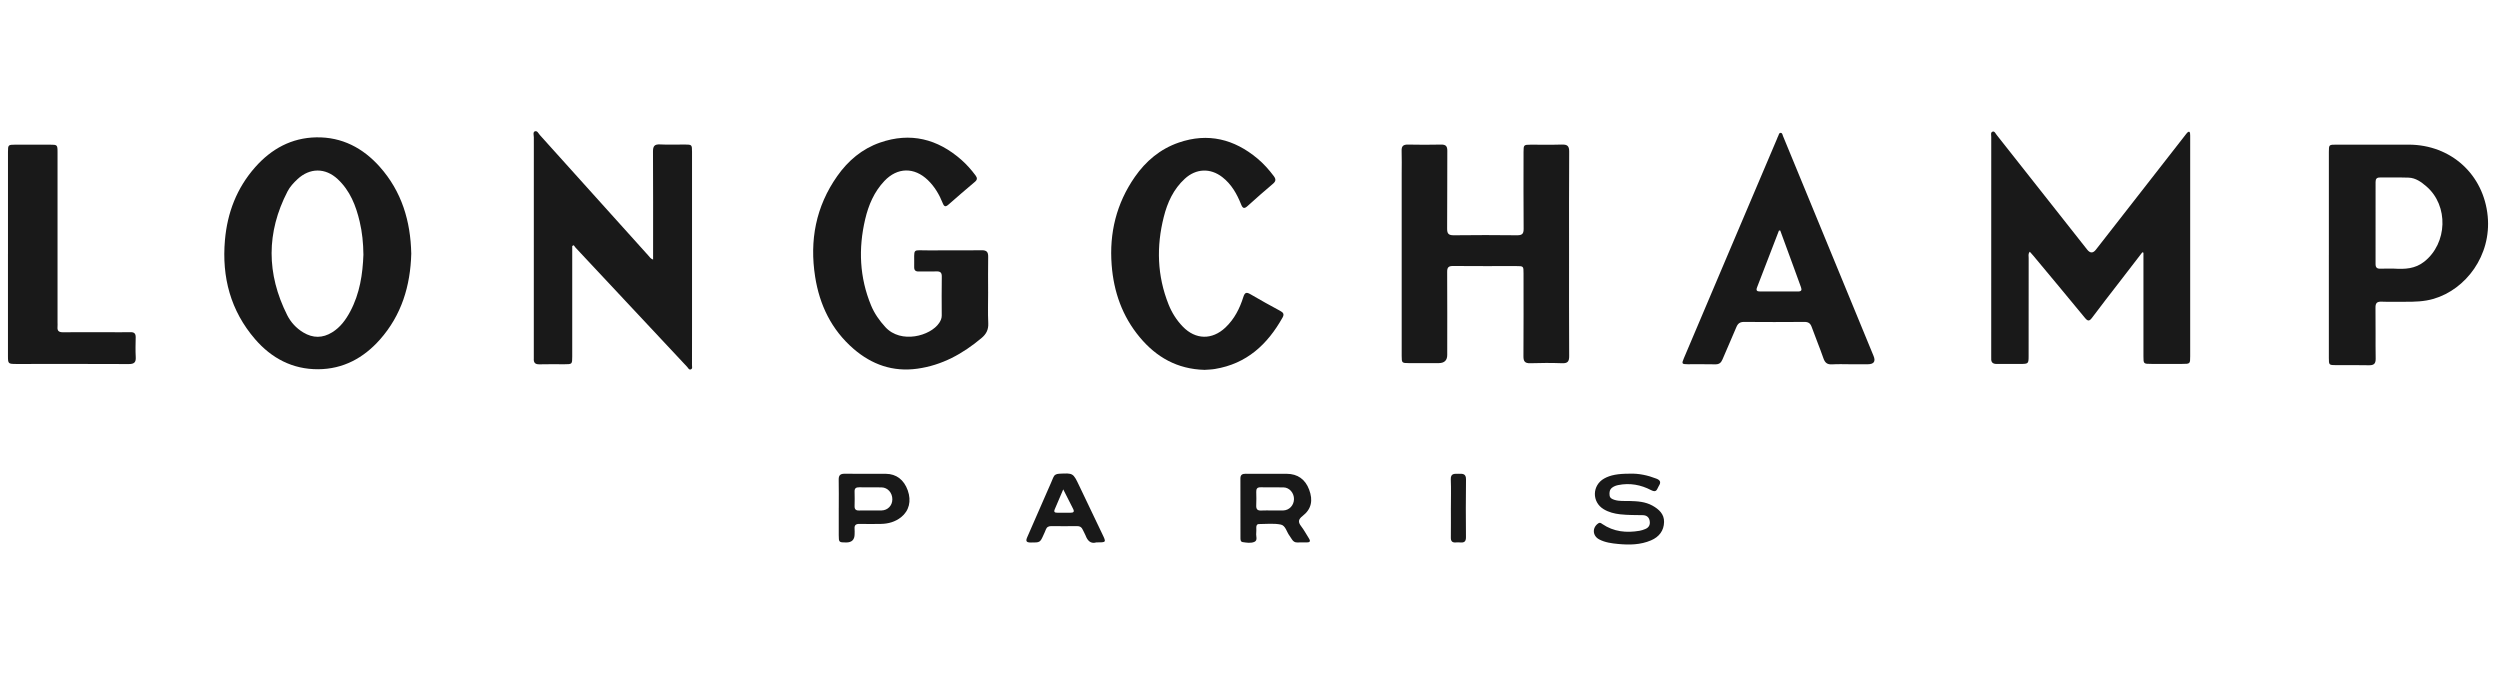 <svg width="148" height="40" viewBox="0 0 148 40" fill="none" xmlns="http://www.w3.org/2000/svg">
<path d="M126.825 14.937C126.362 15.539 125.898 16.14 125.435 16.742C124.906 17.429 124.369 18.112 123.852 18.808C123.69 19.025 123.598 19.026 123.426 18.816C122.413 17.582 121.388 16.357 120.366 15.13C120.305 15.057 120.24 14.988 120.164 14.902C120.054 15.026 120.097 15.158 120.097 15.274C120.093 17.212 120.095 19.15 120.094 21.088C120.094 21.522 120.073 21.543 119.641 21.545C119.165 21.547 118.688 21.54 118.212 21.546C117.981 21.549 117.866 21.456 117.881 21.225C117.883 21.193 117.88 21.161 117.88 21.129C117.88 16.785 117.88 12.44 117.882 8.096C117.882 7.988 117.829 7.828 117.972 7.79C118.081 7.76 118.137 7.906 118.202 7.987C119.988 10.249 121.773 12.511 123.558 14.774C123.734 14.998 123.907 15 124.076 14.782C125.835 12.527 127.595 10.272 129.355 8.016C129.401 7.958 129.444 7.895 129.498 7.843C129.572 7.772 129.637 7.781 129.651 7.892C129.661 7.977 129.659 8.062 129.659 8.147C129.659 12.46 129.659 16.772 129.659 21.084C129.659 21.541 129.657 21.543 129.187 21.543C128.581 21.545 127.975 21.545 127.368 21.543C126.893 21.543 126.892 21.541 126.892 21.088C126.892 19.161 126.892 17.234 126.892 15.306C126.892 15.19 126.892 15.075 126.892 14.959C126.87 14.951 126.848 14.943 126.825 14.935L126.825 14.937Z" fill="#191919"/>
<path d="M24.347 15.017C24.296 16.919 23.776 18.655 22.486 20.109C21.524 21.193 20.317 21.851 18.835 21.859C17.314 21.867 16.07 21.203 15.101 20.079C13.644 18.39 13.127 16.403 13.316 14.22C13.457 12.596 14.015 11.131 15.112 9.892C16.065 8.816 17.258 8.156 18.726 8.131C20.249 8.105 21.489 8.763 22.478 9.871C23.789 11.341 24.306 13.098 24.347 15.015V15.017ZM21.514 15.08C21.507 14.384 21.441 13.748 21.295 13.126C21.073 12.181 20.728 11.291 19.99 10.603C19.262 9.924 18.336 9.928 17.608 10.61C17.38 10.824 17.166 11.053 17.022 11.33C15.762 13.767 15.775 16.213 17.001 18.654C17.213 19.075 17.535 19.429 17.953 19.681C18.526 20.026 19.098 20.025 19.666 19.673C20.15 19.374 20.468 18.935 20.729 18.449C21.303 17.377 21.473 16.215 21.514 15.08Z" fill="#191919"/>
<path d="M92.888 15.042C92.888 17.055 92.883 19.067 92.895 21.08C92.897 21.396 92.811 21.515 92.476 21.503C91.849 21.48 91.219 21.483 90.593 21.503C90.272 21.513 90.186 21.388 90.188 21.092C90.199 19.452 90.194 17.812 90.193 16.172C90.193 15.753 90.191 15.753 89.76 15.752C88.514 15.752 87.269 15.758 86.025 15.747C85.756 15.744 85.67 15.827 85.672 16.093C85.682 17.732 85.677 19.372 85.676 21.012C85.676 21.334 85.507 21.496 85.169 21.497C84.584 21.497 83.999 21.498 83.415 21.497C82.989 21.495 82.98 21.487 82.98 21.065C82.979 17.466 82.98 13.867 82.98 10.267C82.98 9.82 82.992 9.372 82.976 8.926C82.965 8.641 83.084 8.554 83.359 8.559C84.009 8.572 84.658 8.574 85.307 8.559C85.591 8.553 85.683 8.654 85.681 8.931C85.671 10.465 85.684 11.998 85.67 13.531C85.667 13.838 85.758 13.932 86.072 13.928C87.317 13.912 88.562 13.914 89.807 13.928C90.103 13.931 90.201 13.846 90.199 13.55C90.186 12.027 90.192 10.504 90.194 8.982C90.194 8.582 90.21 8.566 90.613 8.565C91.231 8.563 91.848 8.577 92.465 8.558C92.785 8.549 92.898 8.643 92.896 8.973C92.882 10.996 92.888 13.019 92.888 15.042Z" fill="#191919"/>
<path d="M33.876 14.562C33.876 14.688 33.876 14.814 33.876 14.94C33.876 16.995 33.876 19.05 33.876 21.105C33.876 21.563 33.873 21.563 33.403 21.564C32.916 21.564 32.428 21.554 31.941 21.568C31.682 21.575 31.584 21.471 31.601 21.23C31.606 21.166 31.601 21.102 31.601 21.038C31.601 16.736 31.601 12.434 31.603 8.133C31.603 8.01 31.539 7.826 31.658 7.777C31.806 7.715 31.879 7.906 31.965 8C34.105 10.374 36.241 12.752 38.38 15.127C38.455 15.21 38.514 15.317 38.663 15.368C38.663 15.238 38.663 15.125 38.663 15.011C38.663 12.998 38.669 10.986 38.657 8.974C38.655 8.659 38.738 8.533 39.075 8.55C39.561 8.575 40.049 8.555 40.536 8.556C40.96 8.558 40.968 8.565 40.968 8.99C40.969 12.461 40.968 15.933 40.968 19.404C40.968 20.139 40.97 20.874 40.966 21.609C40.966 21.699 41.009 21.824 40.899 21.867C40.786 21.911 40.739 21.784 40.678 21.718C38.477 19.369 36.278 17.018 34.08 14.668C34.038 14.622 34.005 14.568 33.968 14.517C33.937 14.532 33.907 14.547 33.876 14.562L33.876 14.562Z" fill="#191919"/>
<path d="M58.497 17.282C58.497 17.9 58.476 18.519 58.505 19.135C58.522 19.512 58.393 19.772 58.104 20.014C56.994 20.945 55.769 21.625 54.302 21.827C52.854 22.027 51.606 21.581 50.53 20.651C49.222 19.519 48.517 18.052 48.256 16.383C47.92 14.238 48.292 12.228 49.568 10.42C50.207 9.513 51.033 8.812 52.095 8.442C53.899 7.813 55.5 8.223 56.908 9.457C57.223 9.735 57.501 10.047 57.751 10.384C57.86 10.531 57.866 10.636 57.716 10.763C57.19 11.205 56.669 11.656 56.153 12.109C55.984 12.257 55.898 12.248 55.81 12.029C55.607 11.52 55.333 11.051 54.931 10.663C54.126 9.887 53.125 9.9 52.355 10.715C51.749 11.356 51.415 12.139 51.218 12.98C50.811 14.715 50.881 16.423 51.569 18.085C51.767 18.563 52.061 18.979 52.413 19.364C53.336 20.373 55.088 19.889 55.6 19.118C55.693 18.979 55.752 18.845 55.751 18.675C55.747 17.909 55.742 17.142 55.754 16.375C55.758 16.132 55.663 16.058 55.429 16.068C55.083 16.082 54.736 16.065 54.389 16.072C54.197 16.076 54.116 15.999 54.12 15.808C54.143 14.61 53.939 14.838 55.057 14.823C56.074 14.809 57.092 14.83 58.11 14.814C58.416 14.81 58.505 14.923 58.5 15.205C58.488 15.897 58.496 16.589 58.496 17.282L58.497 17.282Z" fill="#191919"/>
<path d="M137.869 15.091C137.869 13.058 137.869 11.023 137.869 8.989C137.869 8.57 137.875 8.563 138.307 8.563C139.736 8.562 141.165 8.561 142.595 8.563C145.103 8.568 147.036 10.333 147.272 12.801C147.495 15.13 145.979 17.13 144.07 17.691C143.509 17.855 142.942 17.869 142.367 17.865C141.912 17.862 141.457 17.878 141.003 17.859C140.721 17.847 140.624 17.935 140.629 18.22C140.644 19.22 140.624 20.221 140.64 21.223C140.646 21.535 140.531 21.631 140.226 21.623C139.587 21.606 138.949 21.619 138.309 21.617C137.875 21.616 137.868 21.61 137.868 21.193C137.867 19.16 137.868 17.125 137.868 15.091H137.869ZM141.735 15.903C142.37 15.941 142.973 15.918 143.515 15.49C144.891 14.403 144.97 12.177 143.643 11.035C143.34 10.775 143.011 10.531 142.589 10.516C142.027 10.497 141.463 10.515 140.9 10.508C140.703 10.505 140.634 10.586 140.634 10.775C140.638 12.393 140.638 14.011 140.633 15.629C140.633 15.84 140.718 15.913 140.924 15.906C141.194 15.896 141.465 15.903 141.736 15.903L141.735 15.903Z" fill="#191919"/>
<path d="M109.561 21.564C109.194 21.564 108.825 21.547 108.458 21.57C108.168 21.587 108.037 21.471 107.946 21.209C107.729 20.585 107.474 19.974 107.25 19.352C107.172 19.139 107.055 19.056 106.822 19.058C105.632 19.067 104.441 19.067 103.251 19.058C103.004 19.056 102.881 19.152 102.792 19.367C102.527 20.007 102.238 20.638 101.971 21.278C101.886 21.483 101.767 21.575 101.535 21.568C100.994 21.554 100.452 21.566 99.912 21.563C99.565 21.561 99.546 21.536 99.681 21.218C100.546 19.175 101.412 17.133 102.279 15.091C103.25 12.804 104.222 10.517 105.194 8.23C105.219 8.171 105.237 8.108 105.269 8.053C105.31 7.984 105.307 7.862 105.415 7.865C105.518 7.868 105.525 7.983 105.555 8.057C106.032 9.21 106.506 10.364 106.981 11.518C108.293 14.703 109.604 17.887 110.915 21.073C111.05 21.399 110.934 21.563 110.568 21.564C110.233 21.564 109.897 21.564 109.562 21.564H109.561ZM105.39 13.646C105.364 13.646 105.34 13.647 105.314 13.648C104.882 14.769 104.452 15.891 104.018 17.011C103.944 17.2 104.009 17.257 104.201 17.256C104.947 17.251 105.693 17.251 106.439 17.256C106.642 17.257 106.683 17.176 106.617 17C106.464 16.591 106.319 16.18 106.169 15.769C105.91 15.061 105.65 14.353 105.39 13.646Z" fill="#191919"/>
<path d="M71.309 21.896C69.688 21.853 68.452 21.14 67.474 19.966C66.439 18.725 65.931 17.276 65.81 15.682C65.665 13.79 66.09 12.046 67.182 10.474C67.834 9.536 68.686 8.818 69.784 8.44C71.517 7.843 73.065 8.237 74.44 9.384C74.804 9.688 75.118 10.04 75.403 10.419C75.539 10.598 75.543 10.724 75.362 10.877C74.853 11.308 74.352 11.746 73.859 12.194C73.66 12.375 73.57 12.341 73.475 12.104C73.227 11.484 72.905 10.906 72.359 10.484C71.651 9.937 70.808 9.973 70.145 10.578C69.469 11.195 69.109 11.989 68.894 12.848C68.454 14.597 68.503 16.326 69.177 18.018C69.373 18.509 69.651 18.953 70.021 19.335C70.776 20.117 71.757 20.134 72.547 19.388C73.078 18.886 73.393 18.259 73.606 17.581C73.694 17.305 73.794 17.281 74.034 17.423C74.61 17.762 75.196 18.084 75.784 18.402C75.966 18.501 76.043 18.592 75.927 18.799C75.038 20.386 73.808 21.536 71.918 21.844C71.706 21.879 71.488 21.882 71.309 21.896H71.309Z" fill="#191919"/>
<path d="M0.472 15.033C0.472 13.021 0.472 11.008 0.472 8.997C0.472 8.577 0.485 8.565 0.907 8.564C1.59 8.563 2.271 8.563 2.953 8.564C3.395 8.565 3.406 8.575 3.406 9.012C3.407 12.366 3.406 15.719 3.406 19.072C3.406 19.168 3.414 19.264 3.405 19.36C3.384 19.6 3.499 19.672 3.732 19.67C4.631 19.661 5.529 19.667 6.427 19.667C6.86 19.667 7.293 19.674 7.726 19.665C7.95 19.66 8.036 19.751 8.033 19.967C8.025 20.361 8.014 20.756 8.036 21.149C8.054 21.46 7.931 21.553 7.625 21.552C5.611 21.542 3.598 21.547 1.585 21.547C1.369 21.547 1.152 21.549 0.935 21.547C0.486 21.544 0.471 21.529 0.471 21.07C0.47 19.058 0.471 17.046 0.471 15.034L0.472 15.033Z" fill="#191919"/>
<path d="M75.039 28.049C75.418 28.049 75.797 28.047 76.176 28.049C76.819 28.053 77.271 28.374 77.5 28.984C77.739 29.62 77.639 30.135 77.124 30.537C76.857 30.744 76.832 30.897 77.027 31.152C77.203 31.381 77.338 31.638 77.493 31.881C77.597 32.045 77.544 32.114 77.357 32.112C77.173 32.11 76.989 32.106 76.805 32.114C76.657 32.119 76.559 32.052 76.485 31.935C76.44 31.862 76.395 31.789 76.343 31.721C76.169 31.494 76.105 31.112 75.826 31.055C75.411 30.97 74.966 31.023 74.534 31.024C74.409 31.024 74.373 31.113 74.373 31.221C74.371 31.338 74.382 31.457 74.368 31.572C74.348 31.744 74.463 31.98 74.272 32.072C74.062 32.173 73.803 32.127 73.569 32.093C73.432 32.073 73.435 31.939 73.435 31.834C73.433 30.663 73.435 29.492 73.432 28.32C73.432 28.109 73.543 28.045 73.739 28.047C74.172 28.052 74.605 28.049 75.038 28.049L75.039 28.049ZM75.314 30.22C75.531 30.22 75.748 30.225 75.964 30.219C76.323 30.209 76.596 29.921 76.604 29.552C76.612 29.19 76.338 28.864 75.992 28.854C75.537 28.841 75.082 28.856 74.628 28.848C74.423 28.844 74.365 28.939 74.37 29.121C74.378 29.387 74.381 29.654 74.369 29.919C74.359 30.135 74.435 30.236 74.665 30.223C74.881 30.211 75.098 30.22 75.315 30.22H75.314Z" fill="#191919"/>
<path d="M49.655 30.06C49.655 29.507 49.663 28.953 49.651 28.4C49.645 28.139 49.744 28.041 50.012 28.045C50.823 28.057 51.636 28.045 52.447 28.05C53.062 28.054 53.516 28.404 53.739 29.031C53.964 29.663 53.82 30.24 53.341 30.621C52.998 30.892 52.596 31.006 52.164 31.015C51.743 31.023 51.32 31.024 50.898 31.015C50.68 31.009 50.57 31.078 50.591 31.306C50.601 31.412 50.593 31.519 50.593 31.625C50.592 31.952 50.426 32.114 50.094 32.114C49.665 32.112 49.656 32.105 49.654 31.689C49.652 31.146 49.654 30.604 49.654 30.061L49.655 30.06ZM51.541 30.22C51.757 30.22 51.973 30.225 52.188 30.219C52.557 30.209 52.825 29.929 52.827 29.561C52.829 29.177 52.556 28.862 52.193 28.853C51.751 28.842 51.309 28.855 50.866 28.848C50.68 28.845 50.584 28.903 50.591 29.102C50.6 29.388 50.599 29.675 50.591 29.961C50.585 30.154 50.671 30.228 50.861 30.222C51.087 30.215 51.314 30.22 51.541 30.221L51.541 30.22Z" fill="#191919"/>
<path d="M96.487 28.042C97.008 28.022 97.541 28.134 98.062 28.337C98.319 28.437 98.328 28.576 98.198 28.776C98.094 28.939 98.086 29.196 97.747 29.017C97.143 28.7 96.488 28.577 95.801 28.716C95.672 28.742 95.551 28.785 95.446 28.863C95.287 28.98 95.267 29.146 95.287 29.323C95.305 29.489 95.434 29.546 95.572 29.59C95.867 29.685 96.172 29.65 96.474 29.659C96.941 29.671 97.405 29.7 97.826 29.934C98.211 30.149 98.523 30.434 98.513 30.902C98.502 31.417 98.221 31.784 97.742 31.989C97.117 32.257 96.459 32.266 95.796 32.203C95.409 32.166 95.021 32.117 94.67 31.931C94.27 31.719 94.248 31.228 94.624 30.979C94.722 30.914 94.787 30.975 94.856 31.022C95.53 31.481 96.276 31.556 97.059 31.423C97.175 31.404 97.29 31.363 97.399 31.319C97.621 31.23 97.702 31.058 97.66 30.83C97.619 30.607 97.47 30.501 97.249 30.498C96.806 30.49 96.363 30.496 95.921 30.448C95.571 30.409 95.238 30.326 94.938 30.145C94.228 29.721 94.248 28.729 94.97 28.327C95.333 28.125 95.772 28.04 96.488 28.042H96.487Z" fill="#191919"/>
<path d="M64.892 32.113C64.569 32.206 64.381 32.01 64.263 31.694C64.218 31.575 64.144 31.466 64.093 31.349C64.029 31.204 63.926 31.144 63.764 31.146C63.256 31.152 62.747 31.152 62.238 31.146C62.077 31.144 61.97 31.199 61.913 31.351C61.877 31.451 61.83 31.547 61.786 31.645C61.571 32.128 61.571 32.117 61.022 32.117C60.739 32.117 60.715 32.02 60.816 31.793C61.227 30.867 61.628 29.937 62.033 29.008C62.14 28.764 62.251 28.521 62.35 28.274C62.414 28.114 62.523 28.055 62.697 28.045C63.529 28.002 63.528 27.998 63.883 28.742C64.342 29.705 64.801 30.668 65.263 31.63C65.495 32.113 65.497 32.111 64.891 32.111L64.892 32.113ZM62.944 28.971C62.755 29.414 62.6 29.783 62.441 30.15C62.368 30.318 62.45 30.355 62.6 30.353C62.858 30.35 63.116 30.35 63.374 30.353C63.548 30.355 63.619 30.3 63.529 30.126C63.345 29.769 63.166 29.41 62.944 28.971V28.971Z" fill="#191919"/>
<path d="M85.893 30.073C85.893 29.51 85.91 28.946 85.887 28.383C85.871 28.001 86.119 28.054 86.357 28.047C86.603 28.04 86.793 28.045 86.788 28.388C86.77 29.525 86.777 30.663 86.785 31.8C86.787 32.035 86.702 32.135 86.464 32.114C86.367 32.105 86.269 32.106 86.172 32.113C85.96 32.127 85.888 32.027 85.89 31.827C85.897 31.243 85.893 30.658 85.892 30.073L85.893 30.073Z" fill="#191919"/>
</svg>
